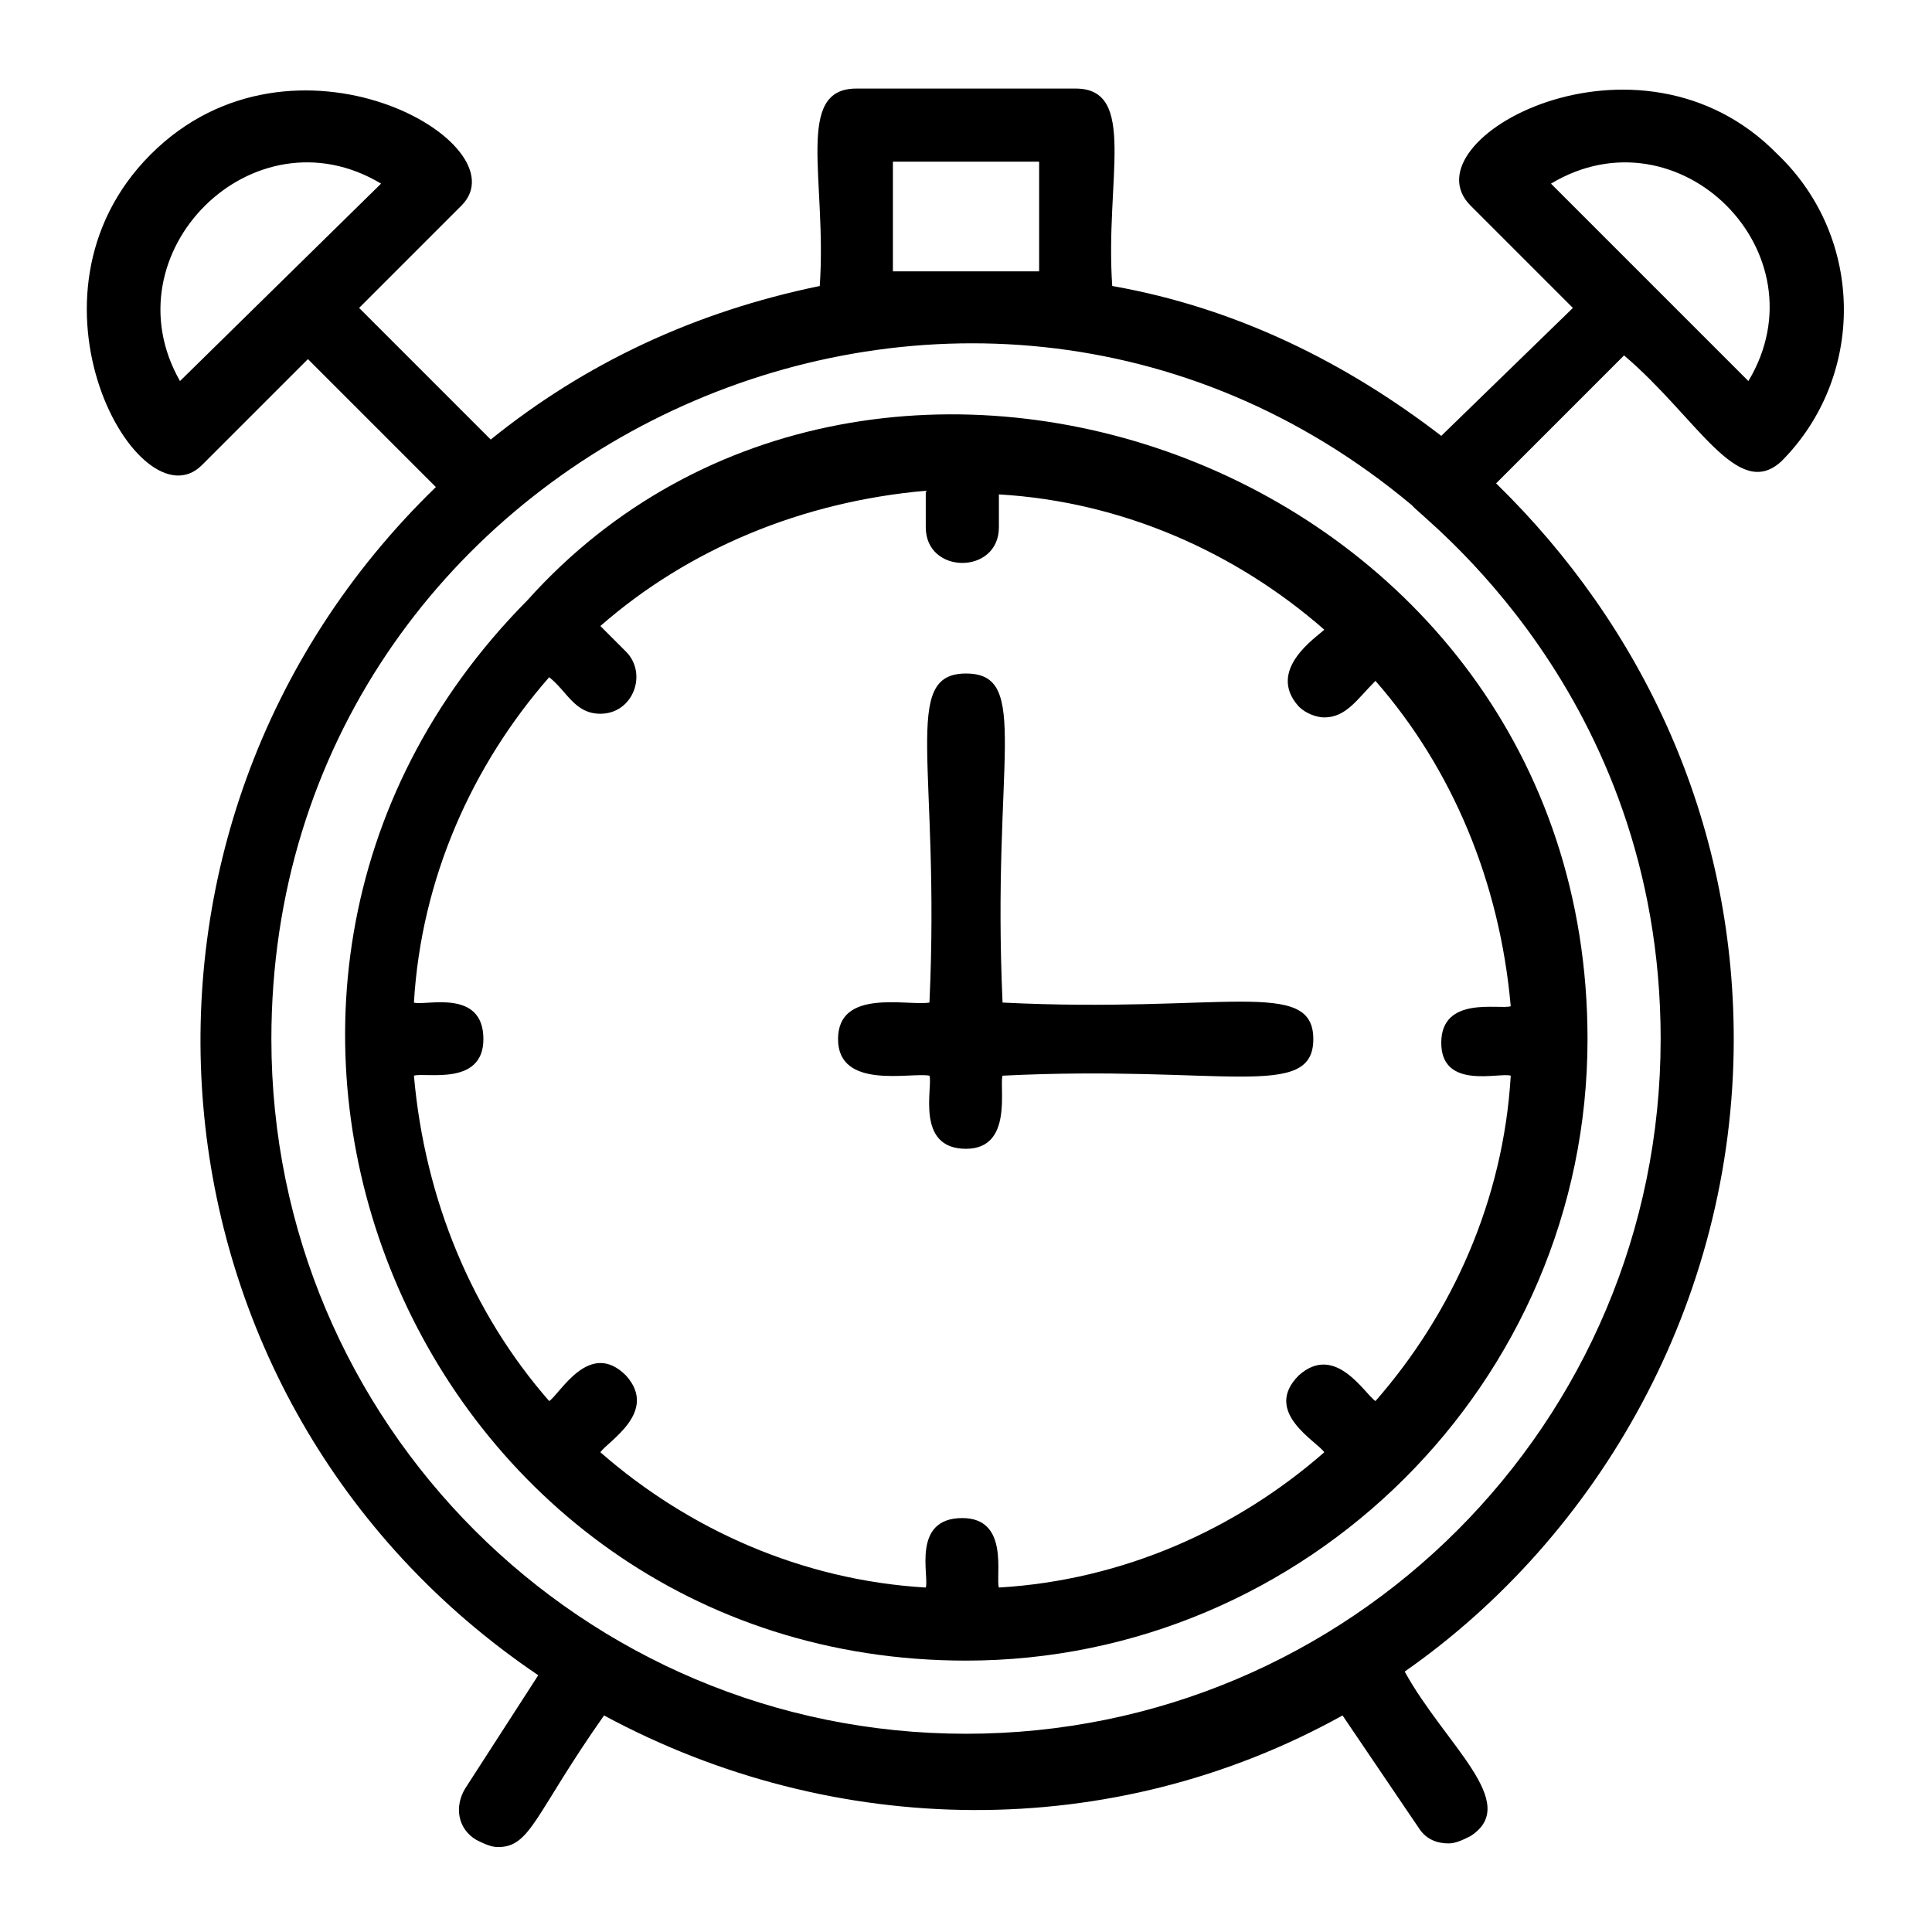 <?xml version="1.0" encoding="UTF-8"?>
<!-- Uploaded to: ICON Repo, www.svgrepo.com, Generator: ICON Repo Mixer Tools -->
<svg fill="#000000" width="800px" height="800px" version="1.1" viewBox="144 144 512 512" xmlns="http://www.w3.org/2000/svg">
 <g>
  <path d="m615.09 184.91c-36.816-37.785-98.824-3.875-81.383 13.566l27.129 27.129-34.883 33.906c-25.191-19.379-54.258-33.91-87.199-39.723-1.934-28.098 6.785-52.316-9.688-52.316h-58.133c-16.469 0-7.75 24.223-9.688 52.32-32.941 6.781-62.008 20.348-87.199 40.691l-34.875-34.883 27.129-27.129c16.469-16.469-44.566-51.352-82.352-13.562-37.785 37.785-2.906 98.824 13.562 82.352l28.094-28.094 33.91 33.91c-93.012 90.105-80.414 242.21 27.129 314.88l-19.379 30.035c-2.906 4.844-1.938 10.656 2.906 13.562 1.938 0.969 3.875 1.938 5.812 1.938 8.719 0 9.688-8.719 28.098-34.879 61.039 32.941 134.67 33.91 195.71 0l20.348 30.035c1.938 2.906 4.844 3.875 7.75 3.875 1.938 0 3.875-0.969 5.812-1.938 13.562-8.719-6.781-24.223-17.441-43.598 51.355-35.852 87.203-97.859 87.203-167.62 0-58.133-24.223-109.48-62.977-147.27l33.91-33.91c19.379 16.469 30.035 38.754 41.66 28.098 22.285-22.285 22.285-59.102-0.969-81.387zm-423.39 60.07c-19.375-33.91 19.379-72.664 53.289-52.32zm188.93-29.066v-29.066h38.754v29.066zm203.46 203.46c0 101.73-82.352 184.09-184.09 184.09-101.73 0-184.08-82.355-184.08-184.09 0-155.99 183.12-241.25 302.29-141.45 1.938 2.906 65.883 49.41 65.883 141.45zm23.254-174.39-52.32-52.32c33.91-20.344 72.668 18.41 52.32 52.32z"/>
  <path d="m409.69 409.69c-2.906-63.945 7.75-87.199-9.688-87.199-17.441 0-6.781 24.223-9.688 87.199-5.812 0.969-24.223-3.875-24.223 9.688s19.379 8.719 24.223 9.688c0.969 2.906-3.875 19.379 9.688 19.379 12.594 0 8.719-16.469 9.688-19.379 58.133-2.906 82.352 6.781 82.352-9.688s-24.219-6.781-82.352-9.688z"/>
  <path d="m564.71 419.38c0-152.11-188.93-218.96-280.97-116.27-103.67 104.64-29.07 280.97 116.26 280.97 90.102 0 164.71-73.633 164.71-164.71zm-20.348 9.688c-1.938 32.941-15.5 62.977-35.848 86.23-2.906-1.938-10.656-15.5-20.348-6.781-9.688 9.688 4.844 17.441 6.781 20.348-23.254 20.348-53.289 33.91-86.23 35.848-0.969-2.906 2.906-18.41-9.688-18.41-13.562 0-8.719 15.5-9.688 18.41-32.941-1.938-62.977-15.5-86.23-35.848 1.938-2.906 15.5-10.656 6.781-20.348-9.688-9.688-17.441 4.844-20.348 6.781-20.348-23.254-32.941-53.289-35.848-86.23 2.906-0.969 18.41 2.906 18.41-9.688 0-13.562-15.5-8.719-18.41-9.688 1.938-32.941 15.5-62.977 35.848-86.23 4.844 3.875 6.781 9.688 13.562 9.688 8.719 0 12.594-10.656 6.781-16.469l-6.781-6.781c23.254-20.348 53.289-32.941 86.23-35.848l0.004 9.688c0 12.594 19.379 12.594 19.379 0v-8.719c32.941 1.938 62.977 15.5 86.23 35.848-1.938 1.938-15.5 10.656-6.781 20.348 1.938 1.938 4.844 2.906 6.781 2.906 5.812 0 8.719-4.844 13.562-9.688 20.348 23.254 32.941 53.289 35.848 86.23-2.906 0.969-18.41-2.906-18.41 9.688s15.504 7.746 18.41 8.715z"/>
 </g>
</svg>